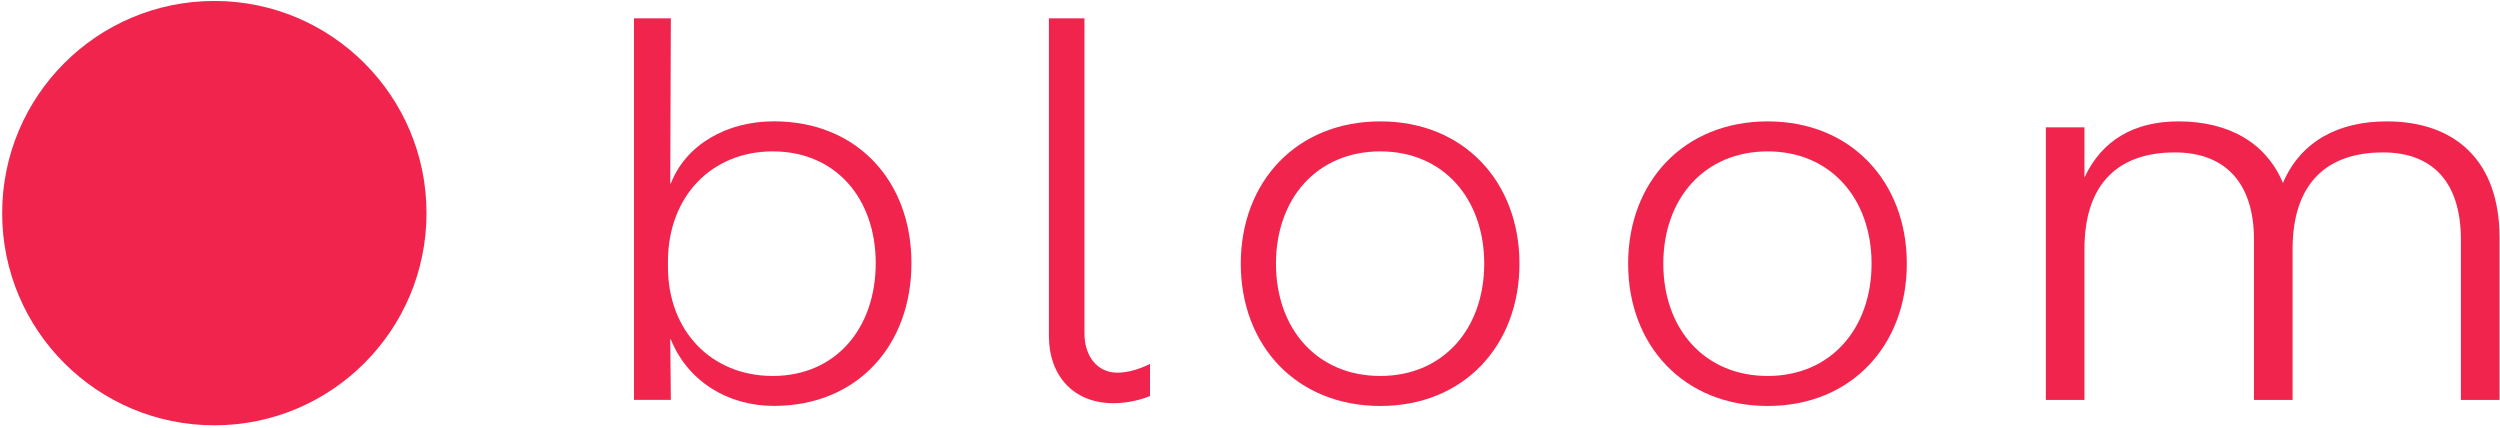 <svg width="415" height="71" viewBox="0 0 415 71" fill="none" xmlns="http://www.w3.org/2000/svg">
<path d="M111.36 56.34H111.26L111.36 66.38H105.24V3.04H111.36L111.26 30.46H111.36C113.84 24.03 120.63 20.14 128.46 20.14C142.32 20.14 151.3 30.09 151.3 43.67C151.3 57.34 142.32 67.38 128.46 67.38C120.73 67.38 114.13 63.22 111.36 56.34ZM110.88 43.22V44.31C110.88 54.99 118.14 62.41 128.27 62.41C138.78 62.41 145.37 54.45 145.37 43.68C145.37 33 138.78 25.13 128.27 25.13C118.24 25.13 110.98 32.46 110.88 43.22Z" fill="#F0244D"/>
<path d="M184.81 66.93C178.17 66.93 174.12 62.32 174.12 55.8V3.04H180.02V55.34C180.02 59.23 182.23 61.86 185.46 61.86C186.75 61.86 188.5 61.59 190.9 60.41V65.75C188.59 66.66 186.47 66.93 184.81 66.93Z" fill="#F0244D"/>
<path d="M316.53 43.77C316.53 57.34 307.3 67.39 293.45 67.39C279.51 67.39 270.27 57.35 270.27 43.77C270.27 30.2 279.5 20.15 293.45 20.15C307.3 20.15 316.53 30.19 316.53 43.77ZM276.11 43.77C276.11 54.54 282.89 62.41 293.44 62.41C303.9 62.41 310.68 54.54 310.68 43.77C310.68 33 303.9 25.13 293.44 25.13C282.9 25.13 276.11 33 276.11 43.77Z" fill="#F0244D"/>
<path d="M252.23 43.77C252.23 57.34 243 67.39 229.15 67.39C215.21 67.39 205.97 57.35 205.97 43.77C205.97 30.2 215.2 20.15 229.15 20.15C242.99 20.15 252.23 30.19 252.23 43.77ZM211.81 43.77C211.81 54.54 218.59 62.41 229.14 62.41C239.6 62.41 246.38 54.54 246.38 43.77C246.38 33 239.6 25.13 229.14 25.13C218.59 25.13 211.81 33 211.81 43.77Z" fill="#F0244D"/>
<path d="M414.92 39.42V66.39H408.51V39.78C408.51 30.01 403.6 25.3 395.59 25.3C385.38 25.3 380.57 31.36 380.57 41.32V66.39H374.16V39.78C374.16 30.01 369.05 25.3 361.04 25.3C350.82 25.3 346.02 31.36 346.02 41.32V66.39H339.61V21.14H346.02V29.47C348.92 23.23 354.33 20.15 361.64 20.15C369.95 20.15 376.16 23.68 378.97 30.37C381.97 23.31 388.38 20.15 396.19 20.15C407.71 20.15 414.92 26.84 414.92 39.42Z" fill="#F0244D"/>
<path d="M35.58 70.6C55.031 70.6 70.8 54.831 70.8 35.38C70.8 15.928 55.031 0.16 35.58 0.16C16.128 0.16 0.36 15.928 0.36 35.38C0.36 54.831 16.128 70.6 35.58 70.6Z" fill="#F0244D"/>
</svg>

